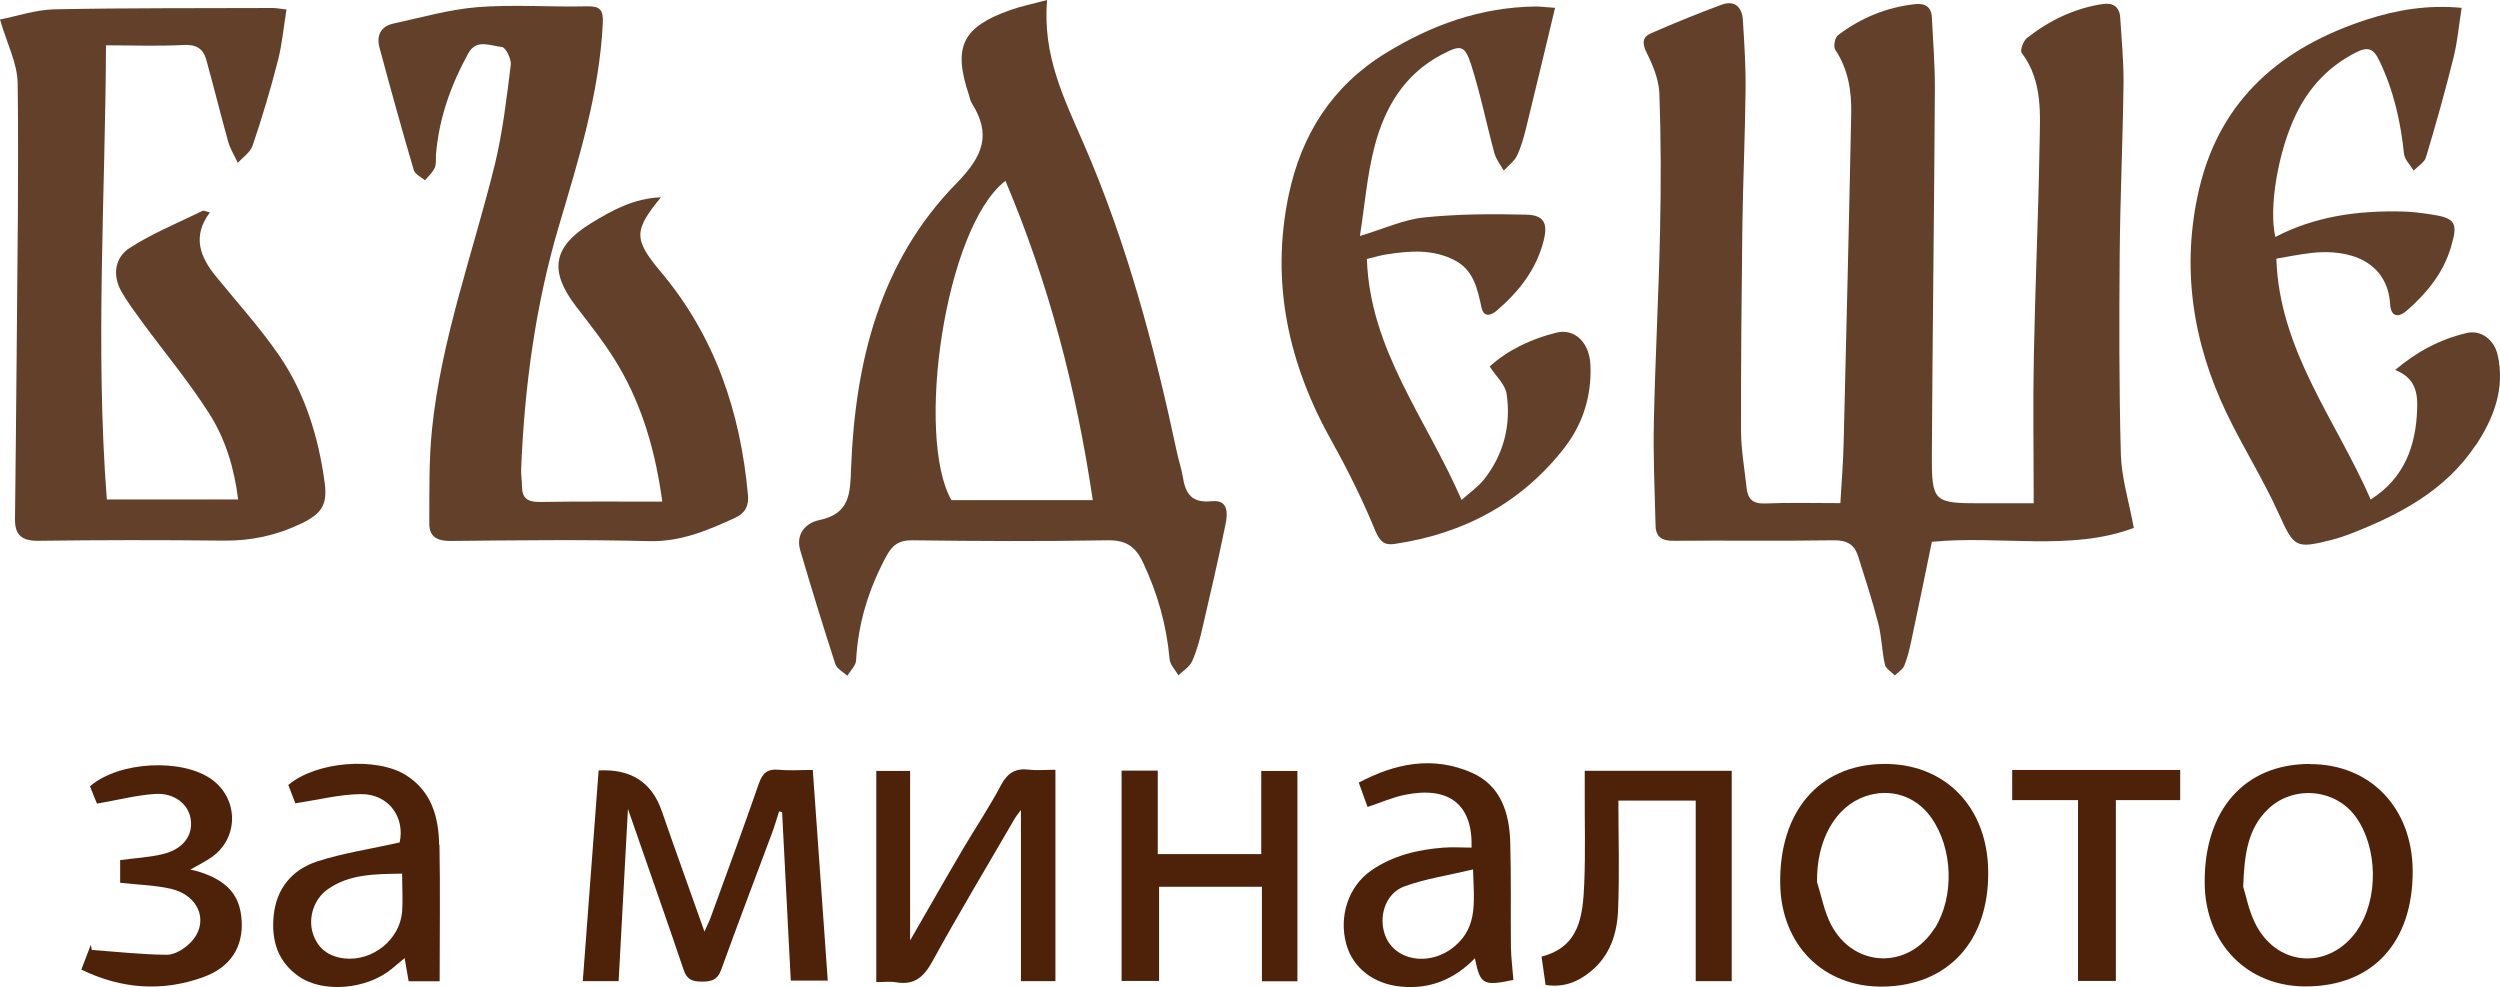 <svg viewBox="0 0 150.01 59.23" height="59.23" width="150.01" xmlns="http://www.w3.org/2000/svg" id="Layer_2"><defs><style>.cls-1{fill:#4e2109;}.cls-2{fill:#63402a;}</style></defs><g id="Layer_1-2"><g><path d="M128.03,31.68c-3.8,1.42-8.01,.43-12.11,.83-.4,1.95-.8,3.91-1.22,5.87-.11,.53-.23,1.05-.43,1.55-.09,.24-.38,.4-.57,.6-.21-.22-.55-.41-.6-.66-.18-.81-.19-1.67-.4-2.48-.35-1.36-.79-2.69-1.21-4.03-.22-.69-.68-.95-1.45-.94-3.2,.05-6.4,0-9.6,.03-.73,.01-1.09-.24-1.1-.93-.05-2.08-.15-4.16-.1-6.24,.08-3.8,.29-7.6,.37-11.4,.06-2.76,.06-5.52-.04-8.27-.03-.83-.39-1.7-.77-2.46-.28-.56-.24-.93,.26-1.15,1.4-.61,2.82-1.19,4.25-1.72,.8-.29,1.23,.17,1.27,.94,.09,1.41,.18,2.82,.16,4.23-.03,2.69-.15,5.38-.19,8.08-.05,4.1-.09,8.21-.08,12.32,0,1.13,.21,2.27,.33,3.41,.07,.67,.36,.98,1.11,.95,1.47-.06,2.95-.02,4.52-.02,.07-1.3,.18-2.53,.2-3.76,.16-6.53,.32-13.06,.45-19.59,.03-1.36-.17-2.68-.96-3.86-.12-.18-.02-.73,.17-.87,1.36-1.03,2.9-1.67,4.61-1.86,.6-.07,.99,.15,1.02,.8,.07,1.44,.19,2.89,.18,4.33-.04,7.27-.14,14.54-.18,21.82-.02,2.93,.09,3,2.96,3h3.15c0-3.09-.05-5.98,.01-8.87,.08-4.17,.27-8.34,.34-12.52,.03-1.93,.22-3.92-1.07-5.64-.11-.15,.1-.73,.33-.9,1.34-1.05,2.85-1.78,4.55-2.03,.6-.09,.99,.18,1.03,.8,.08,1.31,.21,2.62,.2,3.92-.04,3.43-.2,6.87-.23,10.3-.03,4-.04,8.01,.07,12.01,.04,1.4,.48,2.8,.78,4.42Z" class="cls-2"></path><path d="M72.73,30.07c-1.22,.14-1.6-.44-1.76-1.47-.08-.5-.25-.97-.35-1.46-1.35-6.34-3.01-12.58-5.61-18.55-1.14-2.63-2.47-5.25-2.18-8.59-.85,.23-1.56,.37-2.23,.61-2.86,1.02-3.43,2.2-2.46,5.09,.05,.16,.08,.34,.16,.47,1.19,1.89,.71,3.17-.89,4.81-4.6,4.68-6.09,10.7-6.34,17.07-.06,1.54-.04,2.77-1.92,3.16-.81,.17-1.42,.84-1.13,1.82,.67,2.28,1.37,4.55,2.1,6.81,.09,.29,.47,.47,.72,.71,.19-.31,.52-.62,.53-.94,.12-2.23,.76-4.28,1.81-6.23,.35-.66,.75-.97,1.55-.96,3.9,.05,7.81,.07,11.71,0,1.12-.02,1.69,.36,2.15,1.34,.87,1.85,1.41,3.76,1.59,5.79,.03,.34,.34,.65,.53,.97,.28-.27,.67-.5,.82-.84,.27-.6,.45-1.26,.6-1.91,.49-2.09,.97-4.18,1.4-6.28,.14-.66,.2-1.53-.83-1.41Zm-15.64-.06c-2.17-3.78-.42-16.33,3.24-19.16,2.6,6.14,4.26,12.5,5.24,19.16h-8.48Z" class="cls-2"></path><path d="M44.11,31.07c-1.65,.76-3.27,1.45-5.18,1.4-3.97-.1-7.95-.05-11.92-.01-.81,0-1.26-.28-1.25-1.05,.01-1.88-.03-3.77,.16-5.63,.56-5.48,2.48-10.64,3.78-15.94,.47-1.95,.7-3.96,.95-5.95,.04-.35-.31-1.05-.53-1.07-.67-.06-1.52-.51-2.01,.36-1.05,1.9-1.77,3.91-1.95,6.1-.02,.27,.03,.57-.08,.8-.13,.28-.38,.5-.58,.74-.23-.2-.6-.36-.67-.61-.72-2.44-1.4-4.9-2.06-7.36-.2-.74,.1-1.28,.85-1.44,1.67-.36,3.33-.84,5.02-.98,2.17-.17,4.38,0,6.56-.05,.8-.02,1.01,.19,.97,1.03-.21,4.21-1.46,8.18-2.64,12.17-1.41,4.77-2.06,9.64-2.26,14.59-.01,.33,.05,.67,.05,1,0,.73,.34,.96,1.07,.95,2.41-.04,4.83-.02,7.35-.02-.4-2.94-1.16-5.64-2.6-8.1-.74-1.27-1.67-2.44-2.57-3.61-1.63-2.12-1.41-3.57,.87-4.98,1.27-.78,2.58-1.51,4.22-1.57-1.63,1.98-1.66,2.51-.01,4.47,3.26,3.88,4.78,8.42,5.23,13.39,.06,.65-.16,1.09-.77,1.37Z" class="cls-2"></path><path d="M18.08,31.41c-1.48,.72-3.02,1.05-4.68,1.03-3.7-.04-7.41-.04-11.11,.01-.95,.01-1.39-.33-1.39-1.25,.03-3.33,.08-6.66,.1-9.98,.04-5.41,.13-10.83,.06-16.24-.02-1.18-.64-2.36-1.06-3.81,1.02-.2,2.13-.58,3.24-.61,4.38-.09,8.75-.06,13.13-.08,.2,0,.39,.04,.82,.09-.17,1.05-.26,2.07-.51,3.05-.44,1.72-.95,3.43-1.52,5.11-.13,.4-.58,.7-.89,1.04-.2-.43-.46-.84-.58-1.28-.46-1.64-.86-3.29-1.32-4.93-.18-.64-.61-.91-1.36-.86-1.51,.08-3.02,.02-4.65,.02-.04,9.1-.65,18.15,.05,27.25h7.88c-.23-1.87-.76-3.62-1.72-5.13-1.22-1.92-2.69-3.68-4.04-5.52-.43-.59-.88-1.19-1.24-1.82-.56-.98-.4-2.05,.49-2.62,1.36-.88,2.89-1.5,4.36-2.22,.09-.05,.25,.04,.45,.09-1.07,1.44-.59,2.67,.38,3.85,1.27,1.56,2.64,3.07,3.78,4.73,1.56,2.28,2.36,4.89,2.73,7.62,.18,1.34-.17,1.86-1.39,2.46Z" class="cls-2"></path><path d="M93.91,26.82c-2.58,3.34-6.07,5.21-10.24,5.82-.6,.09-.87-.14-1.14-.78-.75-1.82-1.63-3.61-2.59-5.33-2.62-4.65-3.72-9.56-2.61-14.84,.76-3.61,2.6-6.52,5.8-8.49,2.77-1.71,5.73-2.77,9.02-2.81,.27,0,.53,.04,1.16,.08-.6,2.51-1.17,4.89-1.75,7.26-.14,.55-.29,1.11-.54,1.62-.17,.34-.52,.6-.79,.89-.19-.35-.46-.67-.56-1.05-.48-1.77-.84-3.58-1.4-5.32-.39-1.2-.64-1.18-1.77-.59-2.26,1.19-3.43,3.21-4.03,5.54-.44,1.71-.58,3.49-.87,5.34,1.44-.43,2.61-.98,3.84-1.11,2.02-.21,4.07-.22,6.11-.17,1.08,.02,1.34,.49,1.08,1.54-.43,1.73-1.48,3.07-2.81,4.21-.36,.31-.79,.43-.92-.17-.25-1.13-.47-2.26-1.63-2.85-1.3-.67-2.67-.56-4.05-.35-.39,.06-.77,.18-1.2,.28,.17,5.44,3.57,9.59,5.68,14.46,.48-.43,1-.79,1.37-1.26,1.17-1.5,1.61-3.26,1.33-5.12-.08-.54-.62-1.02-1.01-1.63,1.06-.97,2.47-1.65,4-2.03,1.1-.27,1.98,.6,2.04,1.92,.09,1.82-.44,3.53-1.51,4.92Z" class="cls-2"></path><path d="M148.55,26.71c-1.8,2.72-4.58,4.18-7.54,5.33-.34,.13-.7,.25-1.05,.34-2.26,.58-2.3,.47-3.25-1.61-.93-2.05-2.14-3.96-3.11-5.99-2.05-4.28-2.73-8.79-1.64-13.45,1.27-5.4,4.97-8.51,10.07-10.16,1.8-.58,3.63-.89,5.68-.7-.17,1.05-.25,2.02-.48,2.95-.5,2.02-1.06,4.02-1.66,6.01-.09,.32-.49,.54-.74,.81-.2-.34-.54-.66-.58-1.01-.2-1.95-.63-3.83-1.49-5.61-.34-.71-.68-.84-1.4-.47-1.63,.83-2.79,2.07-3.58,3.69-1.08,2.21-1.66,5.62-1.25,7.38,2.39-1.25,4.96-1.59,7.61-1.53,.57,.01,1.14,.09,1.7,.17,1.51,.22,1.67,.5,1.22,1.99-.46,1.54-1.43,2.72-2.61,3.76-.51,.46-.98,.43-1.03-.34-.16-2.6-2.46-3.36-4.75-3.09-.69,.08-1.38,.22-2.08,.34,.18,5.51,3.57,9.66,5.66,14.45,2.01-1.27,2.71-3.18,2.79-5.42,.04-1-.12-1.88-1.32-2.35,1.32-1.12,2.72-1.85,4.3-2.22,.85-.2,1.64,.4,1.85,1.32,.46,2.02-.25,3.82-1.32,5.43Z" class="cls-2"></path><path d="M49.67,58.84h-2.22c-.17-3.34-.34-6.72-.52-10.1l-.18-.06c-.14,.44-.27,.89-.43,1.32-1.02,2.73-2.06,5.46-3.05,8.2-.22,.6-.58,.7-1.14,.7-.57,0-.91-.1-1.11-.71-1.07-3.17-2.19-6.32-3.34-9.65-.19,3.51-.37,6.9-.56,10.33h-2.15c.32-4.23,.63-8.41,.95-12.64q2.9-.16,3.79,2.44c.82,2.37,1.68,4.74,2.56,7.23,.16-.36,.3-.63,.4-.92,.96-2.65,1.94-5.29,2.86-7.95,.23-.66,.53-.91,1.22-.84,.63,.06,1.27,.01,2.02,.01,.3,4.21,.6,8.39,.9,12.65Z" class="cls-1"></path><path d="M63.33,46.19v12.68h-2.07v-10.27c-.15,.21-.28,.36-.38,.53-1.65,2.85-3.35,5.67-4.93,8.55-.52,.95-1.09,1.45-2.19,1.26-.36-.06-.73-.01-1.18-.01v-12.67h2.03v10.17c1.1-1.9,2.13-3.72,3.19-5.52,.75-1.27,1.58-2.5,2.27-3.81,.39-.73,.87-1.01,1.66-.92,.49,.06,1,.01,1.59,.01Z" class="cls-1"></path><path d="M112.96,45.84c-3.82,.07-6.21,2.86-6.14,7.2,.06,3.67,2.6,6.21,6.17,6.16,3.91-.06,6.36-2.73,6.31-6.92-.04-3.88-2.62-6.51-6.35-6.44Zm3.12,9.86c-1.56,2.49-4.85,2.39-6.21-.22-.41-.78-.57-1.7-.84-2.55-.04-2.48,1.07-4.52,2.9-5.15,1.49-.51,3.01-.03,3.93,1.25,1.33,1.85,1.43,4.76,.23,6.68Z" class="cls-1"></path><path d="M138.6,45.84c-3.91,0-6.34,2.75-6.31,7.13,.02,3.65,2.56,6.24,6.1,6.22,3.99-.02,6.4-2.65,6.38-6.94-.02-3.78-2.55-6.41-6.17-6.4Zm2.84,9.99c-1.63,2.33-4.66,2.23-6.03-.25-.46-.83-.63-1.81-.81-2.37,.07-1.98,.28-3.49,1.49-4.66,1.5-1.44,4.01-1.24,5.24,.43,1.36,1.84,1.41,4.99,.1,6.85Z" class="cls-1"></path><path d="M26.35,50.69c-.03-1.66-.45-3.2-1.98-4.17-1.77-1.12-5.39-.84-7.07,.58,.16,.43,.33,.88,.42,1.1,1.4-.21,2.68-.54,3.95-.55,1.68-.01,2.64,1.43,2.31,2.9-1.72,.39-3.38,.63-4.95,1.14-1.49,.49-2.45,1.61-2.61,3.27-.14,1.47,.24,2.74,1.5,3.62,1.44,1.02,4.07,.8,5.58-.44,.24-.2,.49-.41,.78-.65,.09,.54,.16,.96,.24,1.39h1.86c0-2.81,.04-5.5-.01-8.19Zm-2.22,4.01c-.14,1.69-1.77,2.99-3.46,2.81-.96-.11-1.62-.6-1.91-1.54-.27-.93,.08-2.02,.89-2.6,1.31-.93,2.83-.92,4.48-.95,0,.82,.05,1.56,0,2.29Z" class="cls-1"></path><path d="M90.66,56.79c-.02-2.09,.02-4.17-.04-6.26-.05-1.76-.57-3.41-2.32-4.17-2.31-1.01-4.56-.57-6.77,.6,.2,.56,.37,1.02,.53,1.46,.79-.26,1.5-.58,2.25-.73,2.63-.53,4.07,.57,3.99,3.17-.6,0-1.14-.04-1.67,0-1.56,.12-3.05,.47-4.36,1.38-1.34,.93-1.95,2.72-1.49,4.4,.39,1.44,1.64,2.4,3.28,2.56,1.74,.17,3.2-.43,4.44-1.7,.32,1.58,.49,1.68,2.31,1.3-.05-.67-.14-1.34-.15-2.01Zm-3.35-.03c-1.54,1.32-3.82,.89-4.27-.87-.28-1.07,.16-2.31,1.22-2.7,1.29-.47,2.67-.67,4.13-1.02,.04,1.84,.32,3.39-1.08,4.59Z" class="cls-1"></path><polygon points="77.85 46.26 77.85 58.88 75.72 58.88 75.72 53.21 69.55 53.21 69.55 58.86 67.3 58.86 67.3 46.24 69.47 46.24 69.47 51.25 75.68 51.25 75.68 46.26 77.85 46.26" class="cls-1"></polygon><path d="M103.91,46.24v12.63h-2.16v-10.83h-4.64c0,2.23,.07,4.41-.02,6.59-.06,1.39-.48,2.71-1.64,3.66-.76,.62-1.6,.98-2.71,.81-.08-.58-.15-1.1-.24-1.7,2.31-.59,2.48-2.5,2.56-4.37,.08-1.88,.02-3.77,.03-5.65,0-.36,0-.72,0-1.13h8.82Z" class="cls-1"></path><path d="M12.18,58.64c-2.44,.87-4.86,.72-7.3-.46,.2-.53,.39-1.01,.57-1.49l.06,.31c1.51,.11,3.02,.28,4.52,.29,.46,0,1.03-.36,1.38-.71,1.17-1.17,.59-2.85-1.16-3.25-.97-.22-1.98-.24-3.04-.36v-1.36c.86-.12,1.73-.16,2.56-.36,1.2-.29,1.8-1.09,1.68-2.05-.11-.92-.97-1.64-2.14-1.56-1.11,.07-2.21,.36-3.49,.58-.11-.26-.27-.65-.42-1.04,1.73-1.5,5.54-1.7,7.32-.4,1.6,1.17,1.61,3.49,0,4.64-.38,.27-.8,.47-1.3,.76,.21,.05,.32,.07,.43,.1,1.78,.54,2.57,1.43,2.65,2.98,.09,1.56-.66,2.79-2.33,3.38Z" class="cls-1"></path><polygon points="130.82 46.2 130.82 48.01 126.96 48.01 126.96 58.86 124.69 58.86 124.69 48.01 120.74 48.01 120.74 46.2 130.82 46.2" class="cls-1"></polygon></g></g></svg>